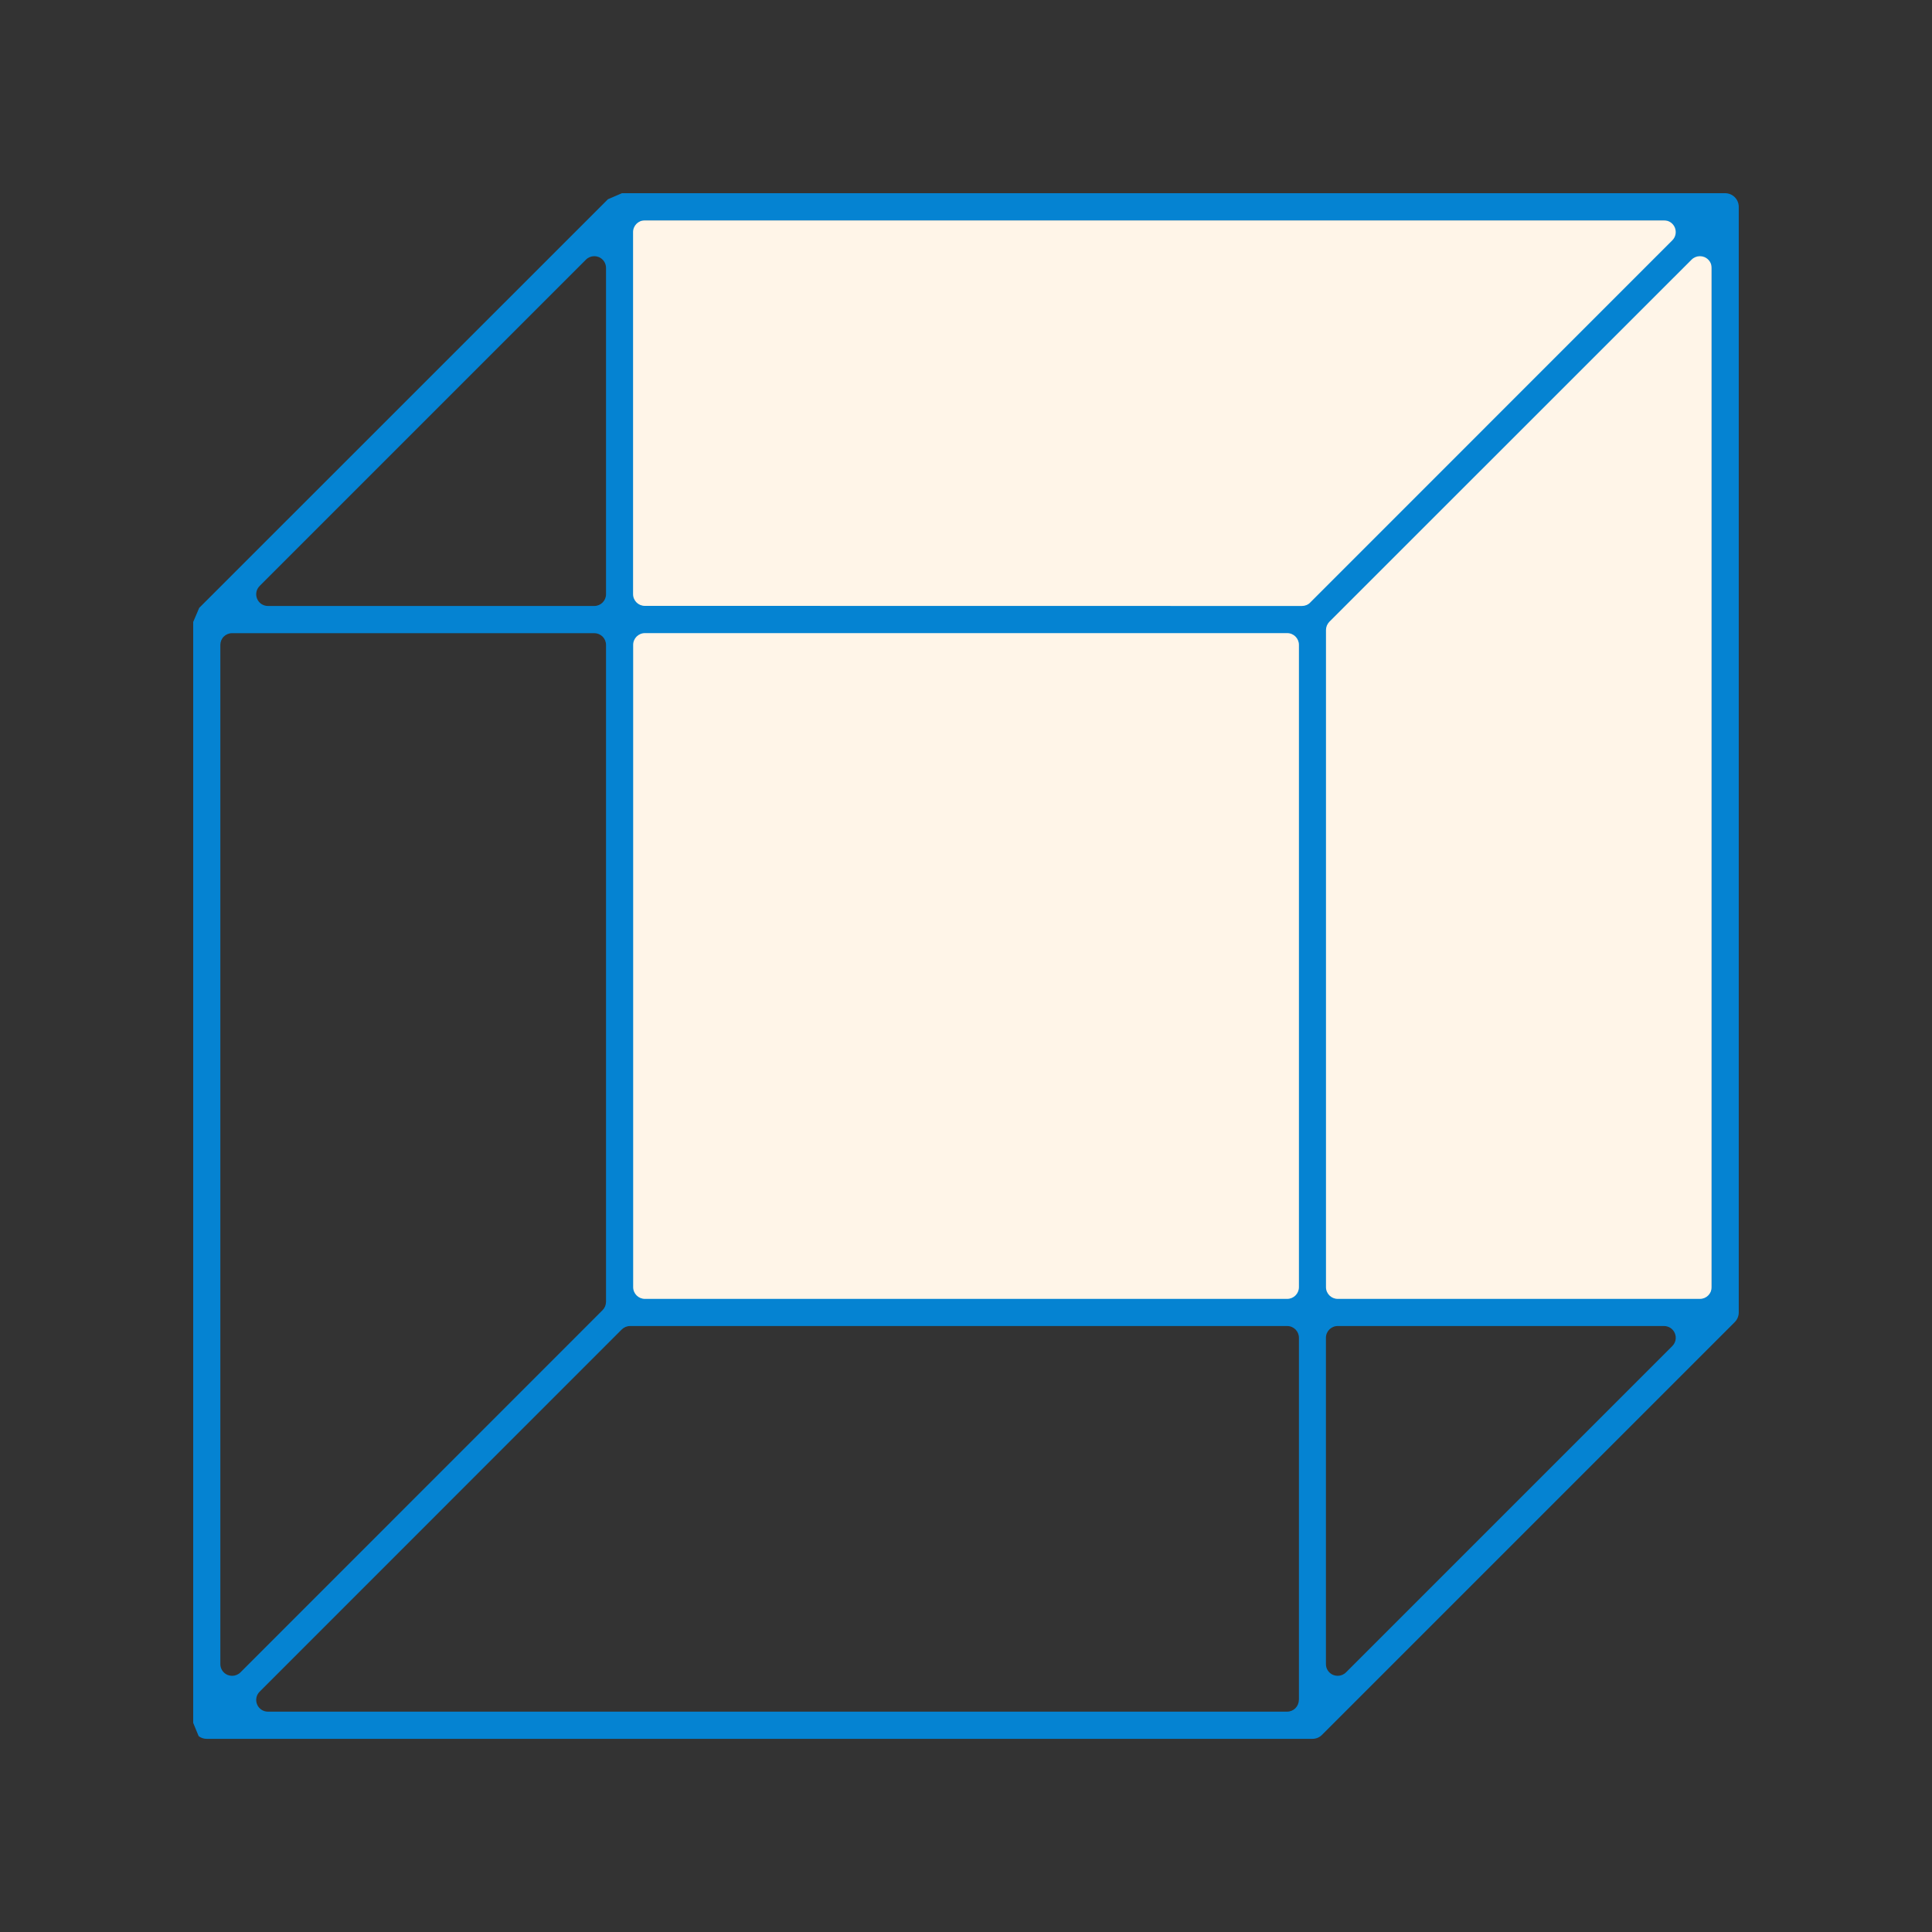 <?xml version="1.0" encoding="UTF-8"?>
<svg id="Mûrs" xmlns="http://www.w3.org/2000/svg" viewBox="0 0 400 400">
  <rect x="0" y="0" width="400" height="400" fill="#333333" stroke="none"/>
  <defs>
    <style>
      .cls-1 {
        fill: #0583d2;
        fill-rule: evenodd;
      }

      .cls-1, .cls-2 {
        stroke-width: 0px;
      }

      .cls-2 {
        fill: #fff5e8;
      }
    </style>
  </defs>
  <rect class="cls-2" x="127.97" y="45.62" width="226.41" height="226.41"/>
  <path class="cls-1" d="M357.18,40h-228.41l-2.9,1.25L41.24,125.86l-1.24,2.91v227.94l1.13,2.74c.48.37,1.05.56,1.7.56h228.88c.79,0,1.51-.31,2.04-.87.02-.02.03-.03.05-.05l85.25-85.25s.02-.02.04-.04c.58-.56.9-1.29.9-2.07V42.82c0-1.55-1.26-2.82-2.82-2.82ZM53.75,121.32L121.32,53.75c.46-.46,1.08-.71,1.72-.71.31,0,.63.06.93.18.91.38,1.5,1.26,1.5,2.24v67.57c0,1.34-1.09,2.43-2.43,2.43H55.47c-.98,0-1.87-.59-2.24-1.5-.38-.91-.17-1.95.53-2.64ZM48.05,346.96c-.31,0-.63-.06-.93-.18-.91-.38-1.5-1.26-1.5-2.24v-211.02c0-.64.25-1.26.71-1.72.45-.45,1.07-.71,1.72-.71h74.99c.64,0,1.26.26,1.72.71.45.45.71,1.07.71,1.72v136.03c-.01.64-.27,1.26-.72,1.71l-74.97,74.99c-.46.46-1.08.71-1.72.71ZM268.91,351.95c0,1.34-1.09,2.43-2.43,2.43H55.47c-.98,0-1.87-.59-2.24-1.5-.38-.91-.17-1.95.53-2.64l74.97-74.99c.45-.45,1.07-.71,1.72-.71h136.05c1.34,0,2.43,1.09,2.43,2.43v74.99ZM131.09,266.49v-132.98c0-1.34,1.09-2.43,2.43-2.43h132.98c1.34,0,2.43,1.09,2.43,2.43v132.98c0,1.34-1.09,2.43-2.43,2.43h-132.98c-1.34,0-2.43-1.09-2.43-2.43ZM271.27,124.75c-.45.46-1.07.71-1.72.71l-136.05-.02c-1.34,0-2.43-1.09-2.43-2.43V48.05c0-1.34,1.09-2.43,2.43-2.43h211.02c.98,0,1.87.59,2.24,1.5s.17,1.95-.53,2.64l-74.97,74.99ZM346.24,278.68l-67.57,67.57c-.46.46-1.08.71-1.72.71-.31,0-.63-.06-.93-.18-.91-.38-1.5-1.26-1.5-2.24v-67.57c0-1.34,1.09-2.43,2.43-2.43h67.57c.98,0,1.87.59,2.24,1.5.38.91.17,1.95-.53,2.64ZM354.38,266.49c0,1.34-1.09,2.43-2.43,2.43h-74.99c-1.34,0-2.43-1.09-2.43-2.43v-136.05c0-.64.26-1.26.71-1.72l74.99-74.97c.46-.46,1.08-.71,1.72-.71.31,0,.63.06.93.18.91.38,1.5,1.26,1.5,2.24v211.02Z"/>
</svg>